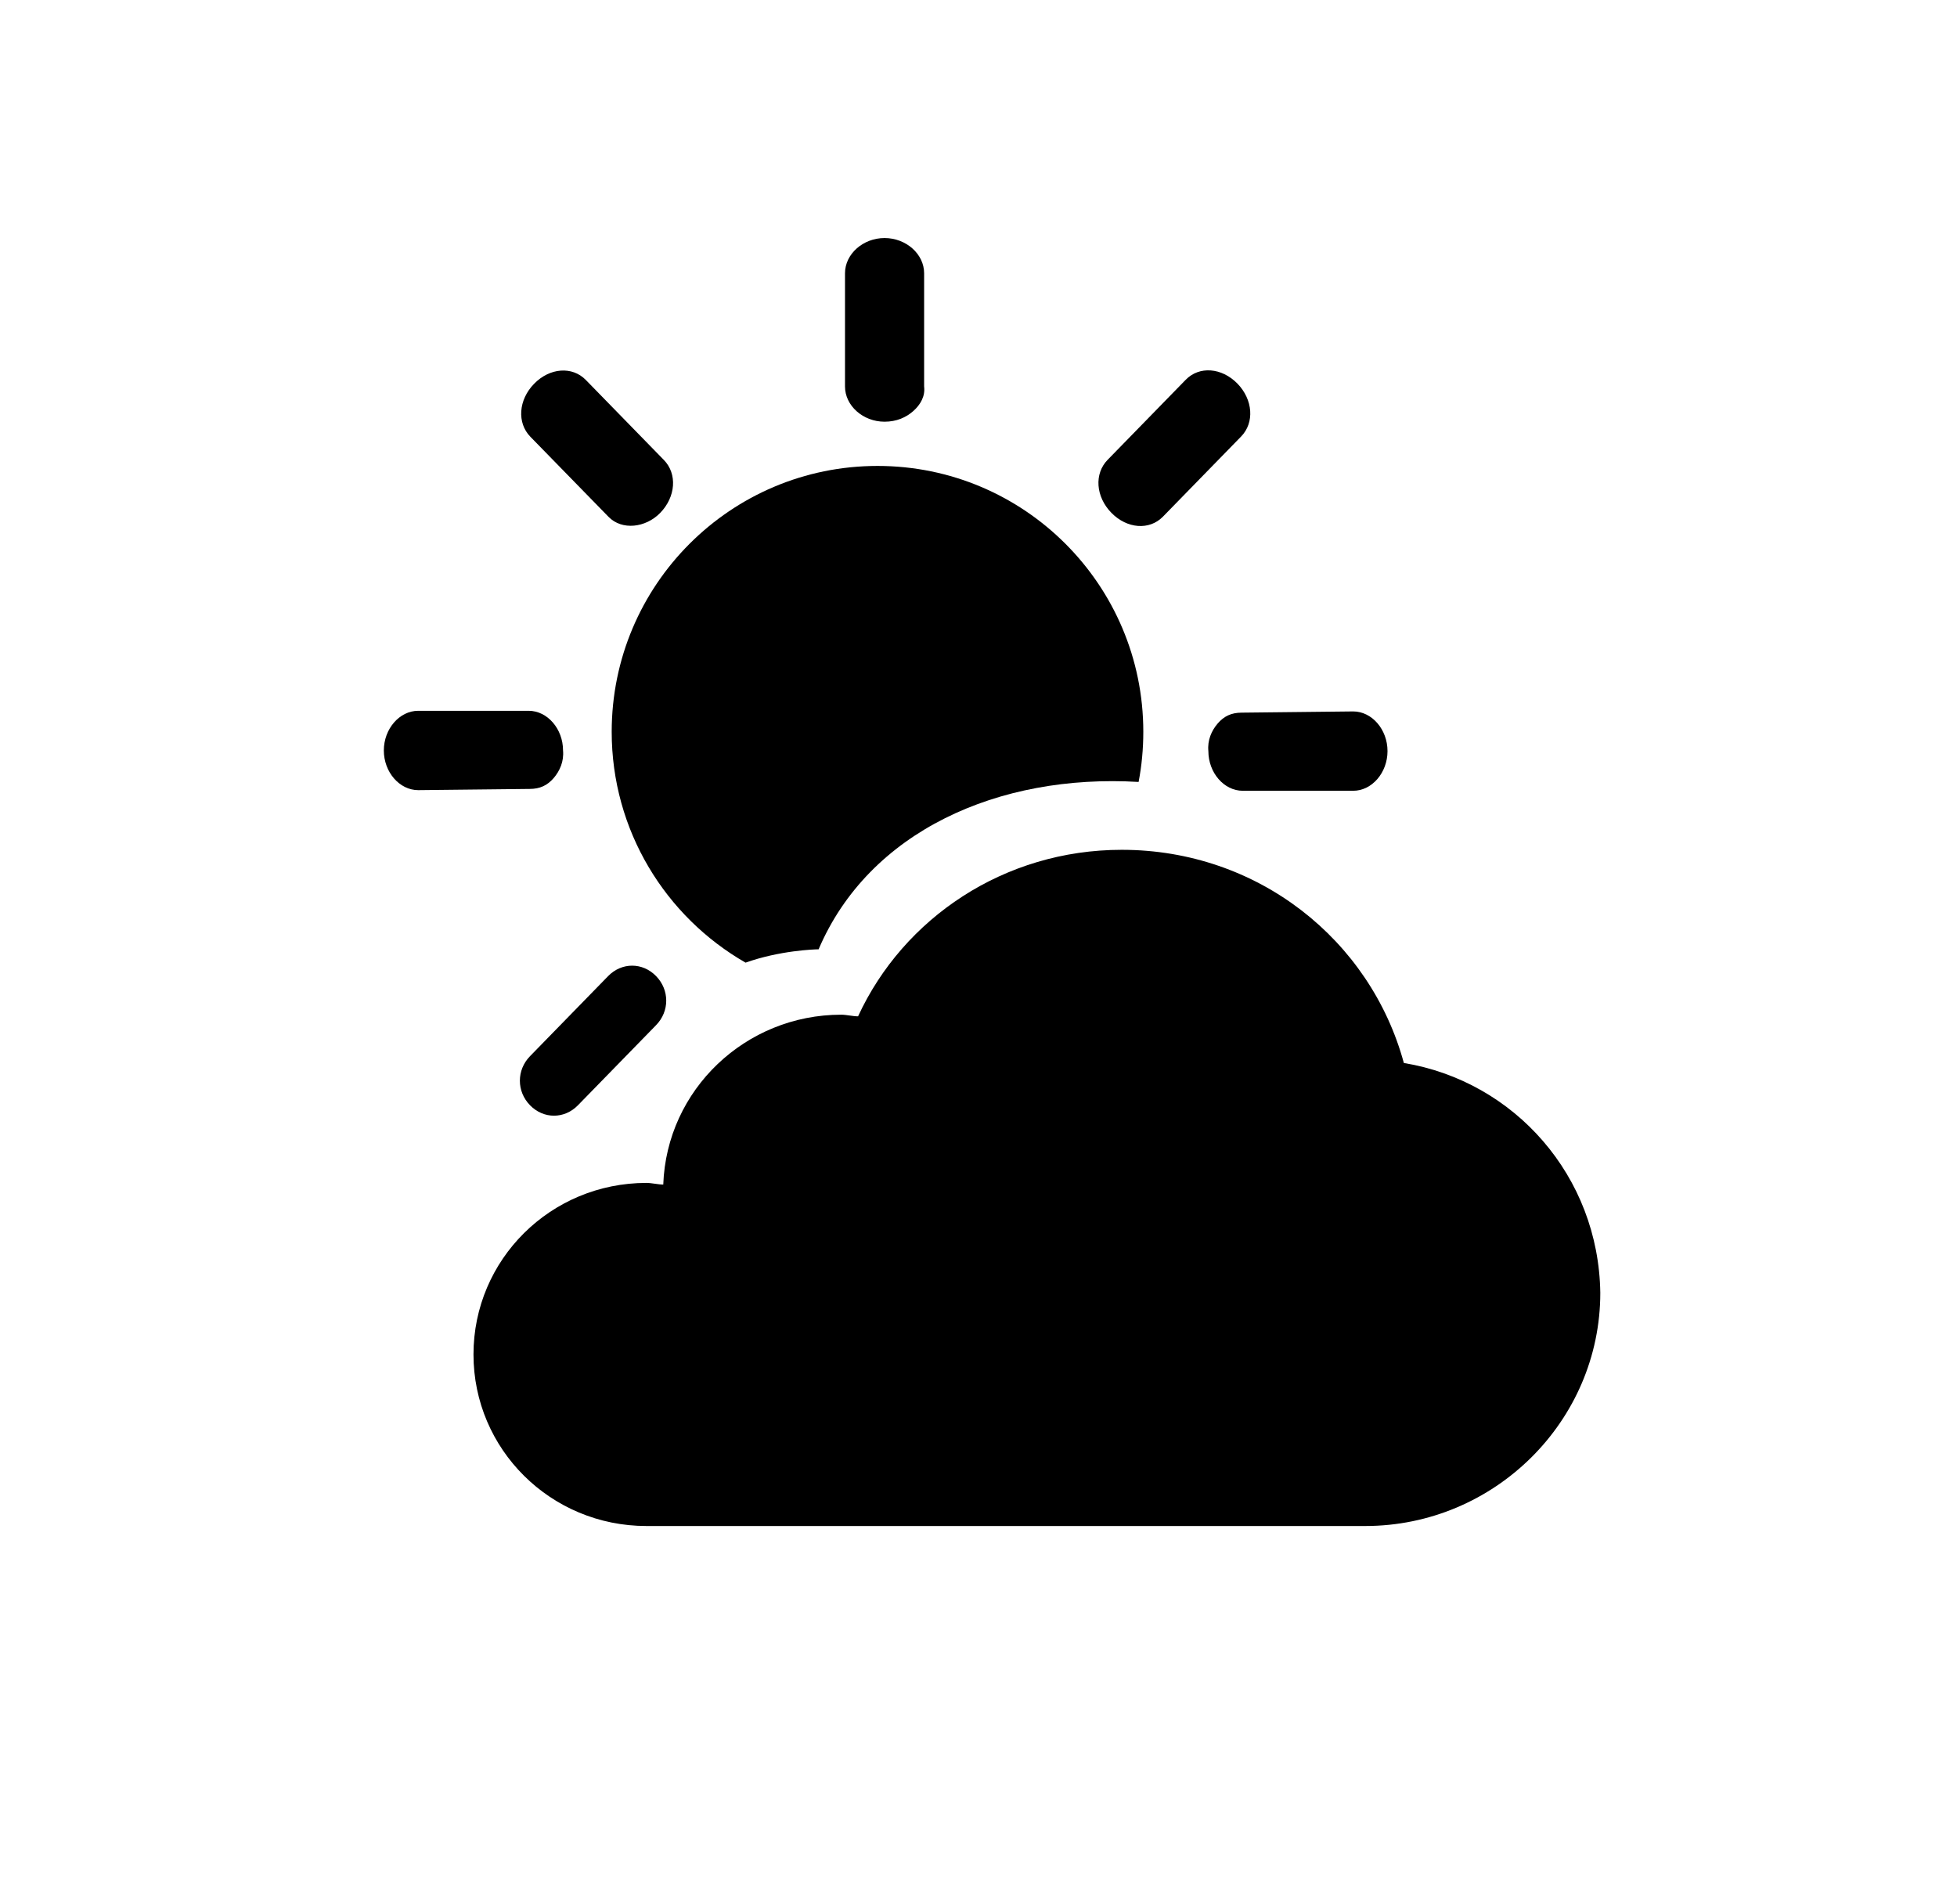 <svg width="37" height="36" viewBox="0 0 37 36" fill="none" xmlns="http://www.w3.org/2000/svg">
<path d="M12.481 9.697C12.777 9.394 12.808 8.958 12.552 8.696L11.075 7.182C10.819 6.92 10.394 6.951 10.098 7.255C9.802 7.558 9.771 7.993 10.027 8.256L11.505 9.77C11.76 10.032 12.208 9.977 12.481 9.697Z" fill="black"/>
<path d="M10.014 14.914C10.211 14.914 10.349 14.846 10.467 14.71C10.585 14.573 10.664 14.392 10.645 14.187C10.645 13.778 10.349 13.437 9.995 13.437L7.907 13.437C7.553 13.437 7.257 13.778 7.257 14.187C7.257 14.596 7.553 14.937 7.907 14.937L10.014 14.914Z" fill="black"/>
<path d="M12.404 18.452C12.148 18.189 11.754 18.19 11.498 18.452L10.021 19.966C9.765 20.228 9.765 20.632 10.021 20.894C10.277 21.157 10.671 21.157 10.927 20.894L12.404 19.38C12.66 19.118 12.66 18.714 12.404 18.452Z" fill="black"/>
<path d="M15.479 21.471L15.959 23.119C16.04 23.399 16.336 23.701 16.609 23.785C16.76 23.831 16.853 23.817 16.917 23.752C16.98 23.687 17.005 23.581 16.949 23.436L16.469 21.789C16.387 21.509 16.092 21.206 15.819 21.122C15.546 21.039 15.397 21.192 15.479 21.471L15.479 21.471Z" fill="black"/>
<path d="M17.268 7.77C17.404 7.649 17.495 7.488 17.472 7.306L17.472 5.166C17.472 4.803 17.132 4.5 16.724 4.5C16.316 4.5 15.976 4.803 15.976 5.166L15.976 7.306C15.976 7.669 16.316 7.972 16.724 7.972C16.951 7.972 17.132 7.891 17.268 7.77Z" fill="black"/>
<path d="M21.006 18.519C20.709 18.823 20.679 19.258 20.935 19.52L22.412 21.034C22.668 21.297 23.093 21.265 23.389 20.962C23.685 20.658 23.715 20.223 23.459 19.96L21.982 18.447C21.726 18.184 21.279 18.239 21.006 18.519Z" fill="black"/>
<path d="M23.476 13.472C23.279 13.472 23.141 13.54 23.023 13.676C22.905 13.813 22.826 13.995 22.846 14.199C22.846 14.608 23.142 14.949 23.496 14.949L25.584 14.949C25.938 14.949 26.233 14.608 26.233 14.199C26.233 13.79 25.938 13.449 25.584 13.449L23.476 13.472Z" fill="black"/>
<path d="M21.012 9.694C21.308 9.997 21.732 10.029 21.988 9.766L23.465 8.252C23.721 7.99 23.69 7.555 23.395 7.251C23.098 6.948 22.674 6.916 22.418 7.179L20.941 8.693C20.685 8.955 20.715 9.39 21.012 9.694Z" fill="black"/>
<path fill-rule="evenodd" clip-rule="evenodd" d="M21.527 14.782C21.586 14.475 21.616 14.158 21.616 13.834C21.616 11.058 19.366 8.808 16.591 8.808C13.815 8.808 11.565 11.058 11.565 13.834C11.565 15.701 12.584 17.331 14.096 18.198C14.739 17.969 15.398 17.946 15.477 17.946C16.428 15.718 18.875 14.624 21.527 14.782Z" fill="black"/>
<path d="M26.542 20.095C25.907 17.765 23.78 16.065 21.208 16.065C18.985 16.065 17.08 17.356 16.223 19.213C16.128 19.213 16.001 19.182 15.905 19.182C14.096 19.182 12.604 20.599 12.54 22.393C12.445 22.393 12.318 22.362 12.222 22.362C10.412 22.362 8.952 23.81 8.952 25.605C8.952 27.399 10.413 28.848 12.222 28.848H25.811C28.256 28.848 30.256 26.864 30.256 24.44C30.225 22.236 28.637 20.441 26.542 20.095Z" fill="black"/>
</svg>
